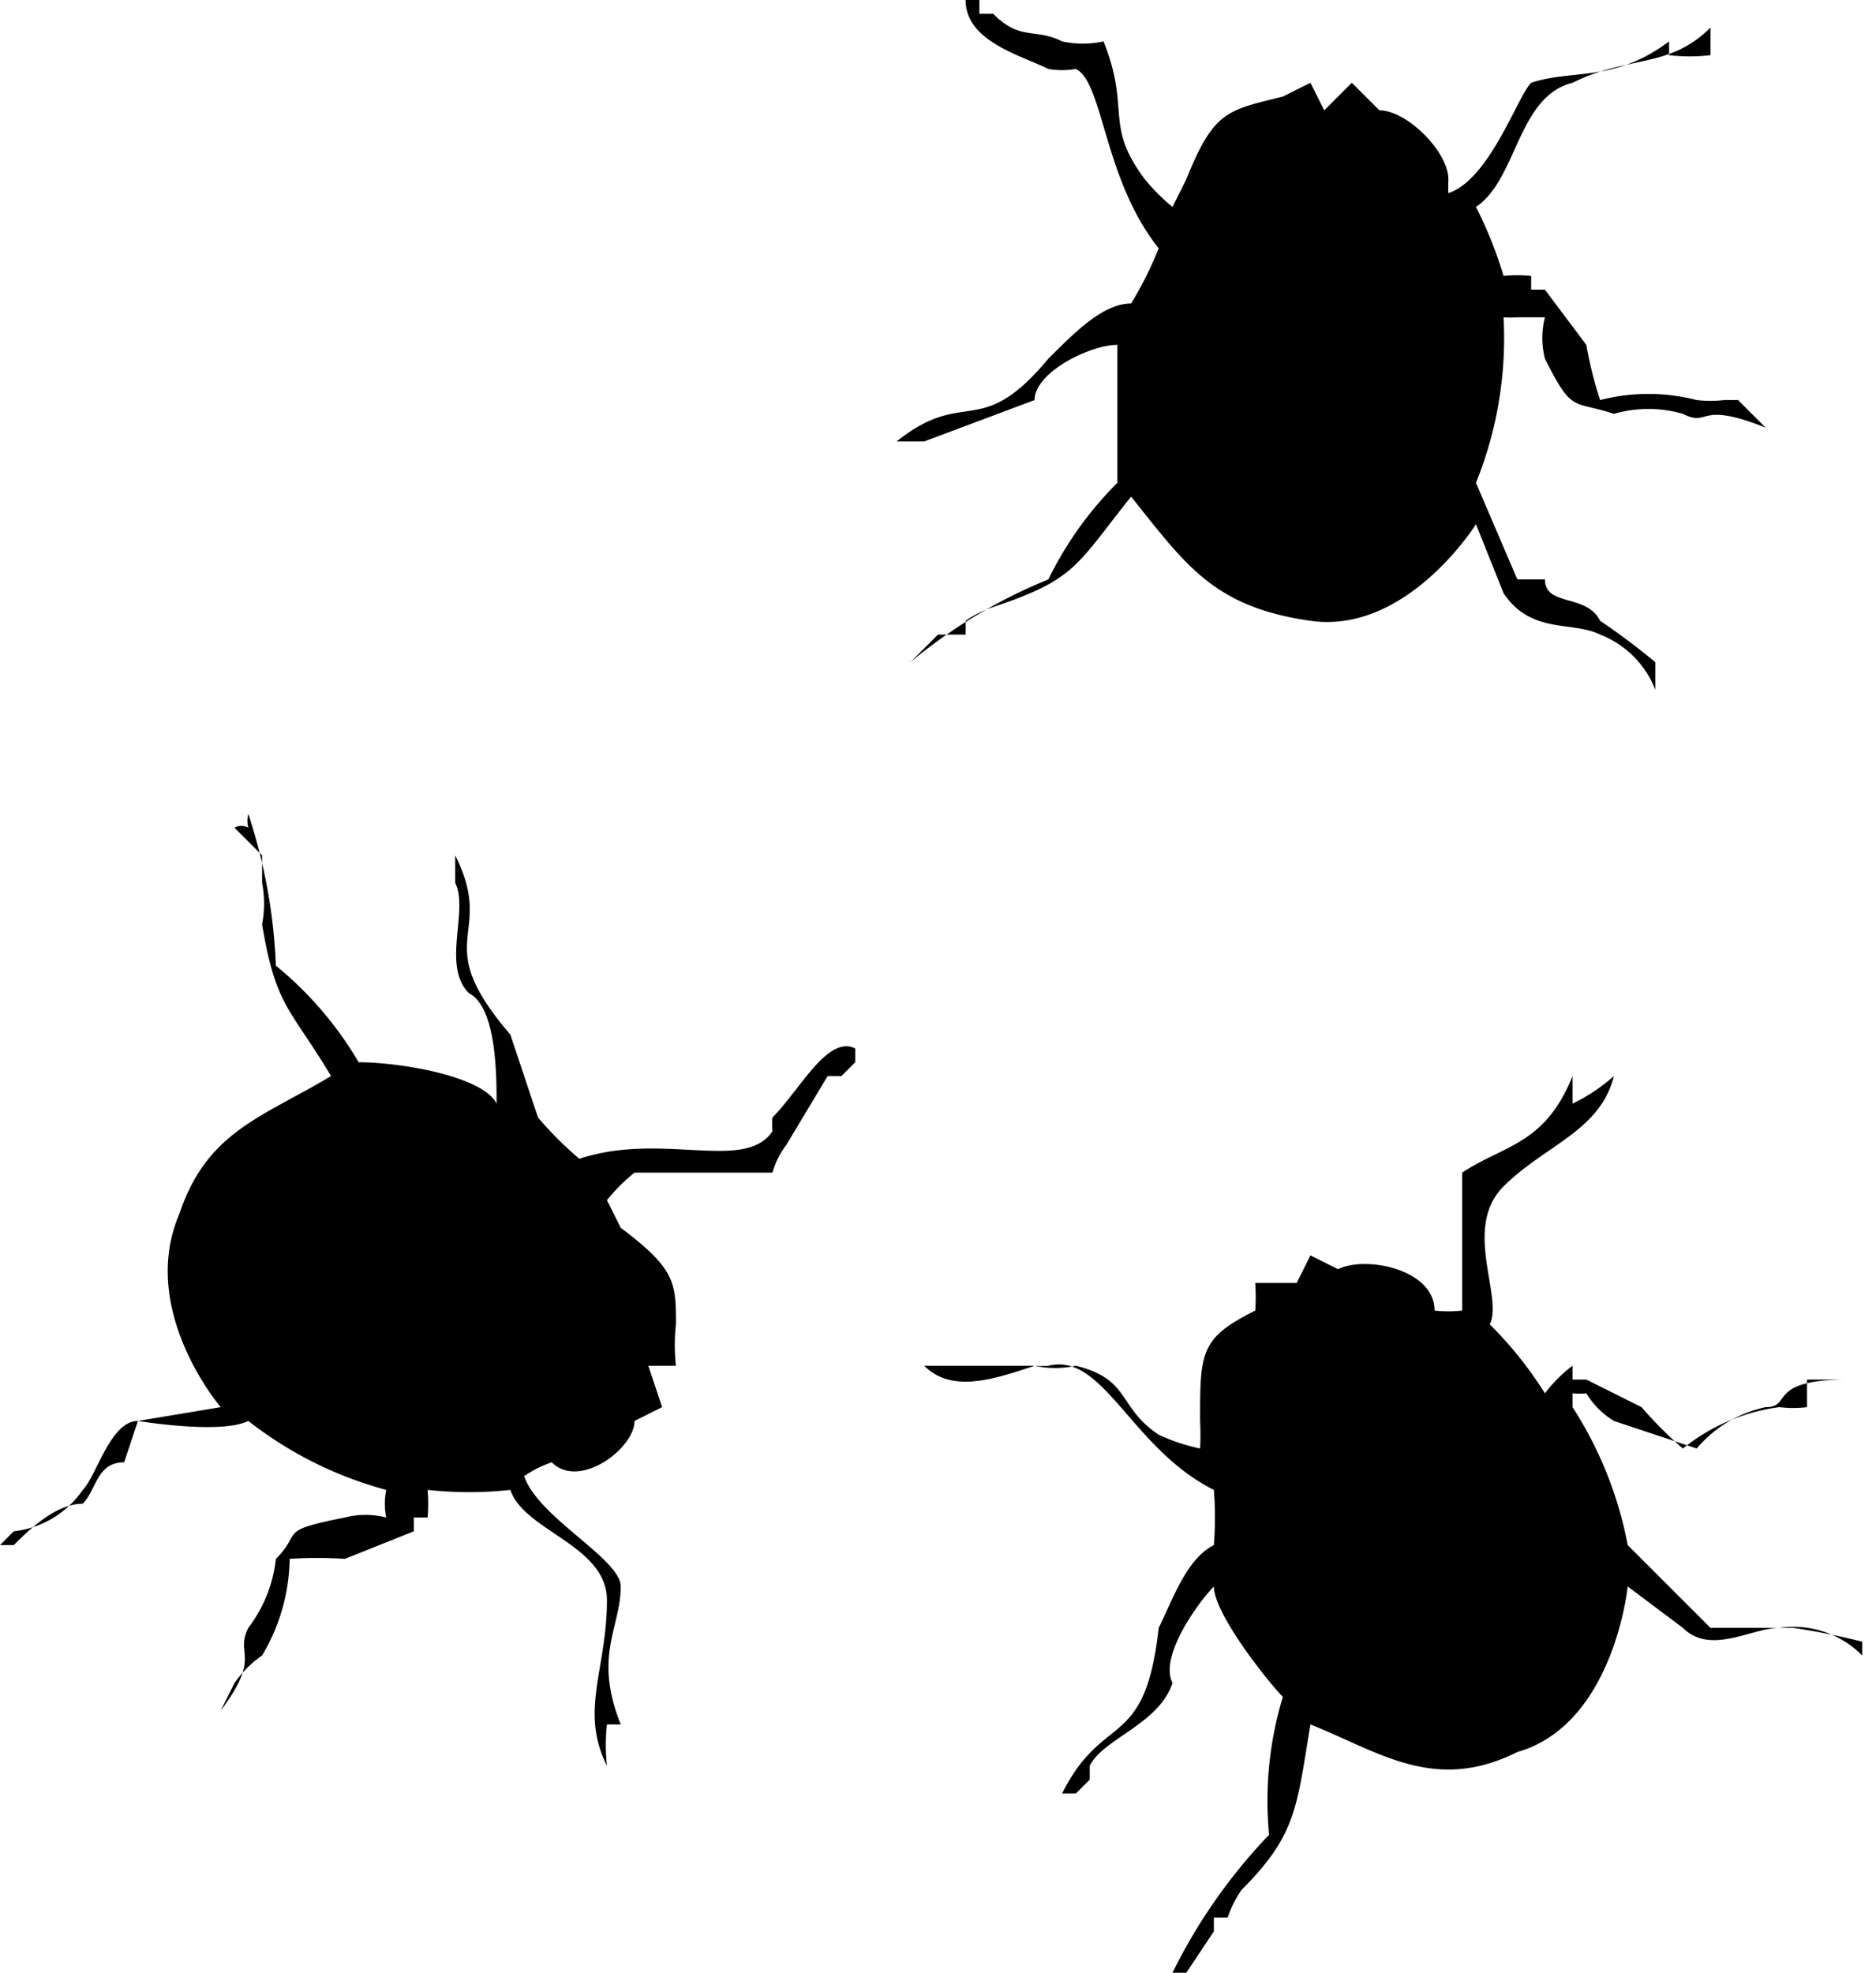 <?xml version="1.0" encoding="UTF-8"?>
<svg xmlns="http://www.w3.org/2000/svg" viewBox="0 0 13.6 14.3">
  <path fill-rule="evenodd" d="M7 0h.1v.1h.1c.2.2.3.1.5.2a.7.7 0 0 0 .3 0c.2.5 0 .6.3 1a1.4 1.4 0 0 0 .2.2l.1-.2c.2-.5.3-.5.7-.6l.2-.1.1.2.2-.2.2.2c.2 0 .5.3.5.5a1 1 0 0 0 0 .1c.3-.1.5-.7.6-.8.3-.1.6 0 1-.3v.1a1.3 1.3 0 0 0 .3 0V.2c-.3.3-.6.2-1 .4-.4.1-.4.7-.7.9a3 3 0 0 1 .2.5 1 1 0 0 1 .2 0v.1h.1l.3.4a2.9 2.9 0 0 0 .1.4 1.4 1.4 0 0 1 .7 0 .9.9 0 0 0 .2 0h.1l.2.2c-.5-.2-.4 0-.6-.1a.9.9 0 0 0-.5 0c-.3-.1-.3 0-.5-.4a.6.6 0 0 1 0-.3H11a.6.6 0 0 1-.1 0 2.8 2.8 0 0 1-.2 1.2l.3.7h.2c0 .2.3.1.4.3a5 5 0 0 1 .4.3V5a.7.7 0 0 0-.4-.4c-.2-.1-.5 0-.7-.3l-.2-.5s-.5.8-1.2.7c-.7-.1-.9-.4-1.3-.9-.4.5-.4.6-1 .8a.8.8 0 0 0-.2.1v.1h-.2l-.2.2a3.8 3.8 0 0 1 1-.6 2.6 2.6 0 0 1 .5-.7v-1c-.2 0-.6.2-.6.4l-.8.3h-.2c.5-.4.6 0 1.1-.6.2-.2.4-.4.6-.4a2.7 2.7 0 0 0 .2-.4C8 1.3 8 .6 7.8.5a.6.6 0 0 1-.2 0C7.4.4 7 .3 7 0l.1.1zm-.2 9.9h.7a.7.7 0 0 0 .3 0c.4.1.3.3.6.5a1.4 1.4 0 0 0 .3.1 1.9 1.9 0 0 0 0-.2c0-.5 0-.6.4-.8a1.6 1.6 0 0 0 0-.2h.3l.1-.2.2.1c.2-.1.7 0 .7.3a.9.9 0 0 0 .2 0v-1c.3-.2.6-.2.8-.7V8a1.3 1.3 0 0 0 .3-.2c-.1.4-.5.5-.8.8-.3.3 0 .8-.1 1a2.8 2.8 0 0 1 .4.5 1 1 0 0 1 .2-.2v.1h.1l.4.2a3 3 0 0 0 .3.3 1.4 1.4 0 0 1 .7-.3.8.8 0 0 0 .2 0V10h.3c-.6 0-.4.2-.6.2a.9.9 0 0 0-.5.3l-.6-.2a.6.6 0 0 1-.2-.2.6.6 0 0 1-.1 0v.1a2.8 2.8 0 0 1 .4 1l.6.6h.6a5.1 5.1 0 0 1 .5.1v.1a.7.7 0 0 0-.6-.2c-.2 0-.5.2-.7 0l-.4-.3s-.1 1-.8 1.2c-.6.3-1 0-1.5-.2-.1.6-.1.8-.5 1.2a.8.8 0 0 0-.1.2h-.1v.1l-.2.3h-.1a4 4 0 0 1 .7-1 2.6 2.6 0 0 1 .1-1c-.1-.1-.5-.6-.5-.8-.1.1-.4.5-.3.7-.1.3-.5.4-.6.6v.1l-.1.1h-.1c.3-.6.6-.3.7-1.2.1-.2.2-.5.4-.6a2.6 2.6 0 0 0 0-.4c-.6-.3-.8-1-1.2-.9a.6.6 0 0 1-.1 0c-.3.1-.6.2-.8 0H7zm-.7-2.1H6l-.3.5a.6.6 0 0 0-.1.2h-1a1.3 1.3 0 0 0-.2.2l.1.2c.4.3.4.4.4.7a1.4 1.4 0 0 0 0 .3h-.2l.1.3-.2.1c0 .2-.4.5-.6.3a.8.8 0 0 0-.2.1c.1.3.7.6.7.8 0 .3-.2.5 0 1h-.1a1.4 1.4 0 0 0 0 .3c-.2-.4 0-.7 0-1.2 0-.4-.6-.5-.7-.8a2.8 2.8 0 0 1-.6 0 1.2 1.2 0 0 1 0 .2H3v.1l-.5.2a3 3 0 0 0-.4 0 1.4 1.4 0 0 1-.2.7.8.8 0 0 0-.2.2l-.1.2c.3-.4.1-.4.2-.6a1 1 0 0 0 .2-.5c.2-.2 0-.2.5-.3a.6.6 0 0 1 .3 0 .5.5 0 0 1 0-.2 2.8 2.8 0 0 1-1-.5c-.2.1-.8 0-.8 0l-.1.3c-.2 0-.2.2-.3.3-.2 0-.4.2-.5.3H0l.1-.1a.7.7 0 0 0 .5-.3c.1-.1.2-.5.4-.5l.6-.1s-.6-.7-.3-1.4c.2-.6.6-.7 1.1-1-.3-.5-.4-.5-.5-1.1a.8.8 0 0 0 0-.3v-.2L1.7 6a.1.1 0 0 1 .1 0 .2.2 0 0 1 0-.1A4 4 0 0 1 2 7a2.6 2.6 0 0 1 .6.7c.3 0 .9.1 1 .3 0-.2 0-.7-.2-.8-.2-.2 0-.6-.1-.8v-.2c.3.6-.2.6.4 1.3l.2.6a2.6 2.6 0 0 0 .3.3c.6-.2 1.2.1 1.4-.2a.5.5 0 0 1 0-.1c.2-.2.4-.6.6-.5v.1z" class="cls-53"></path>
</svg>
